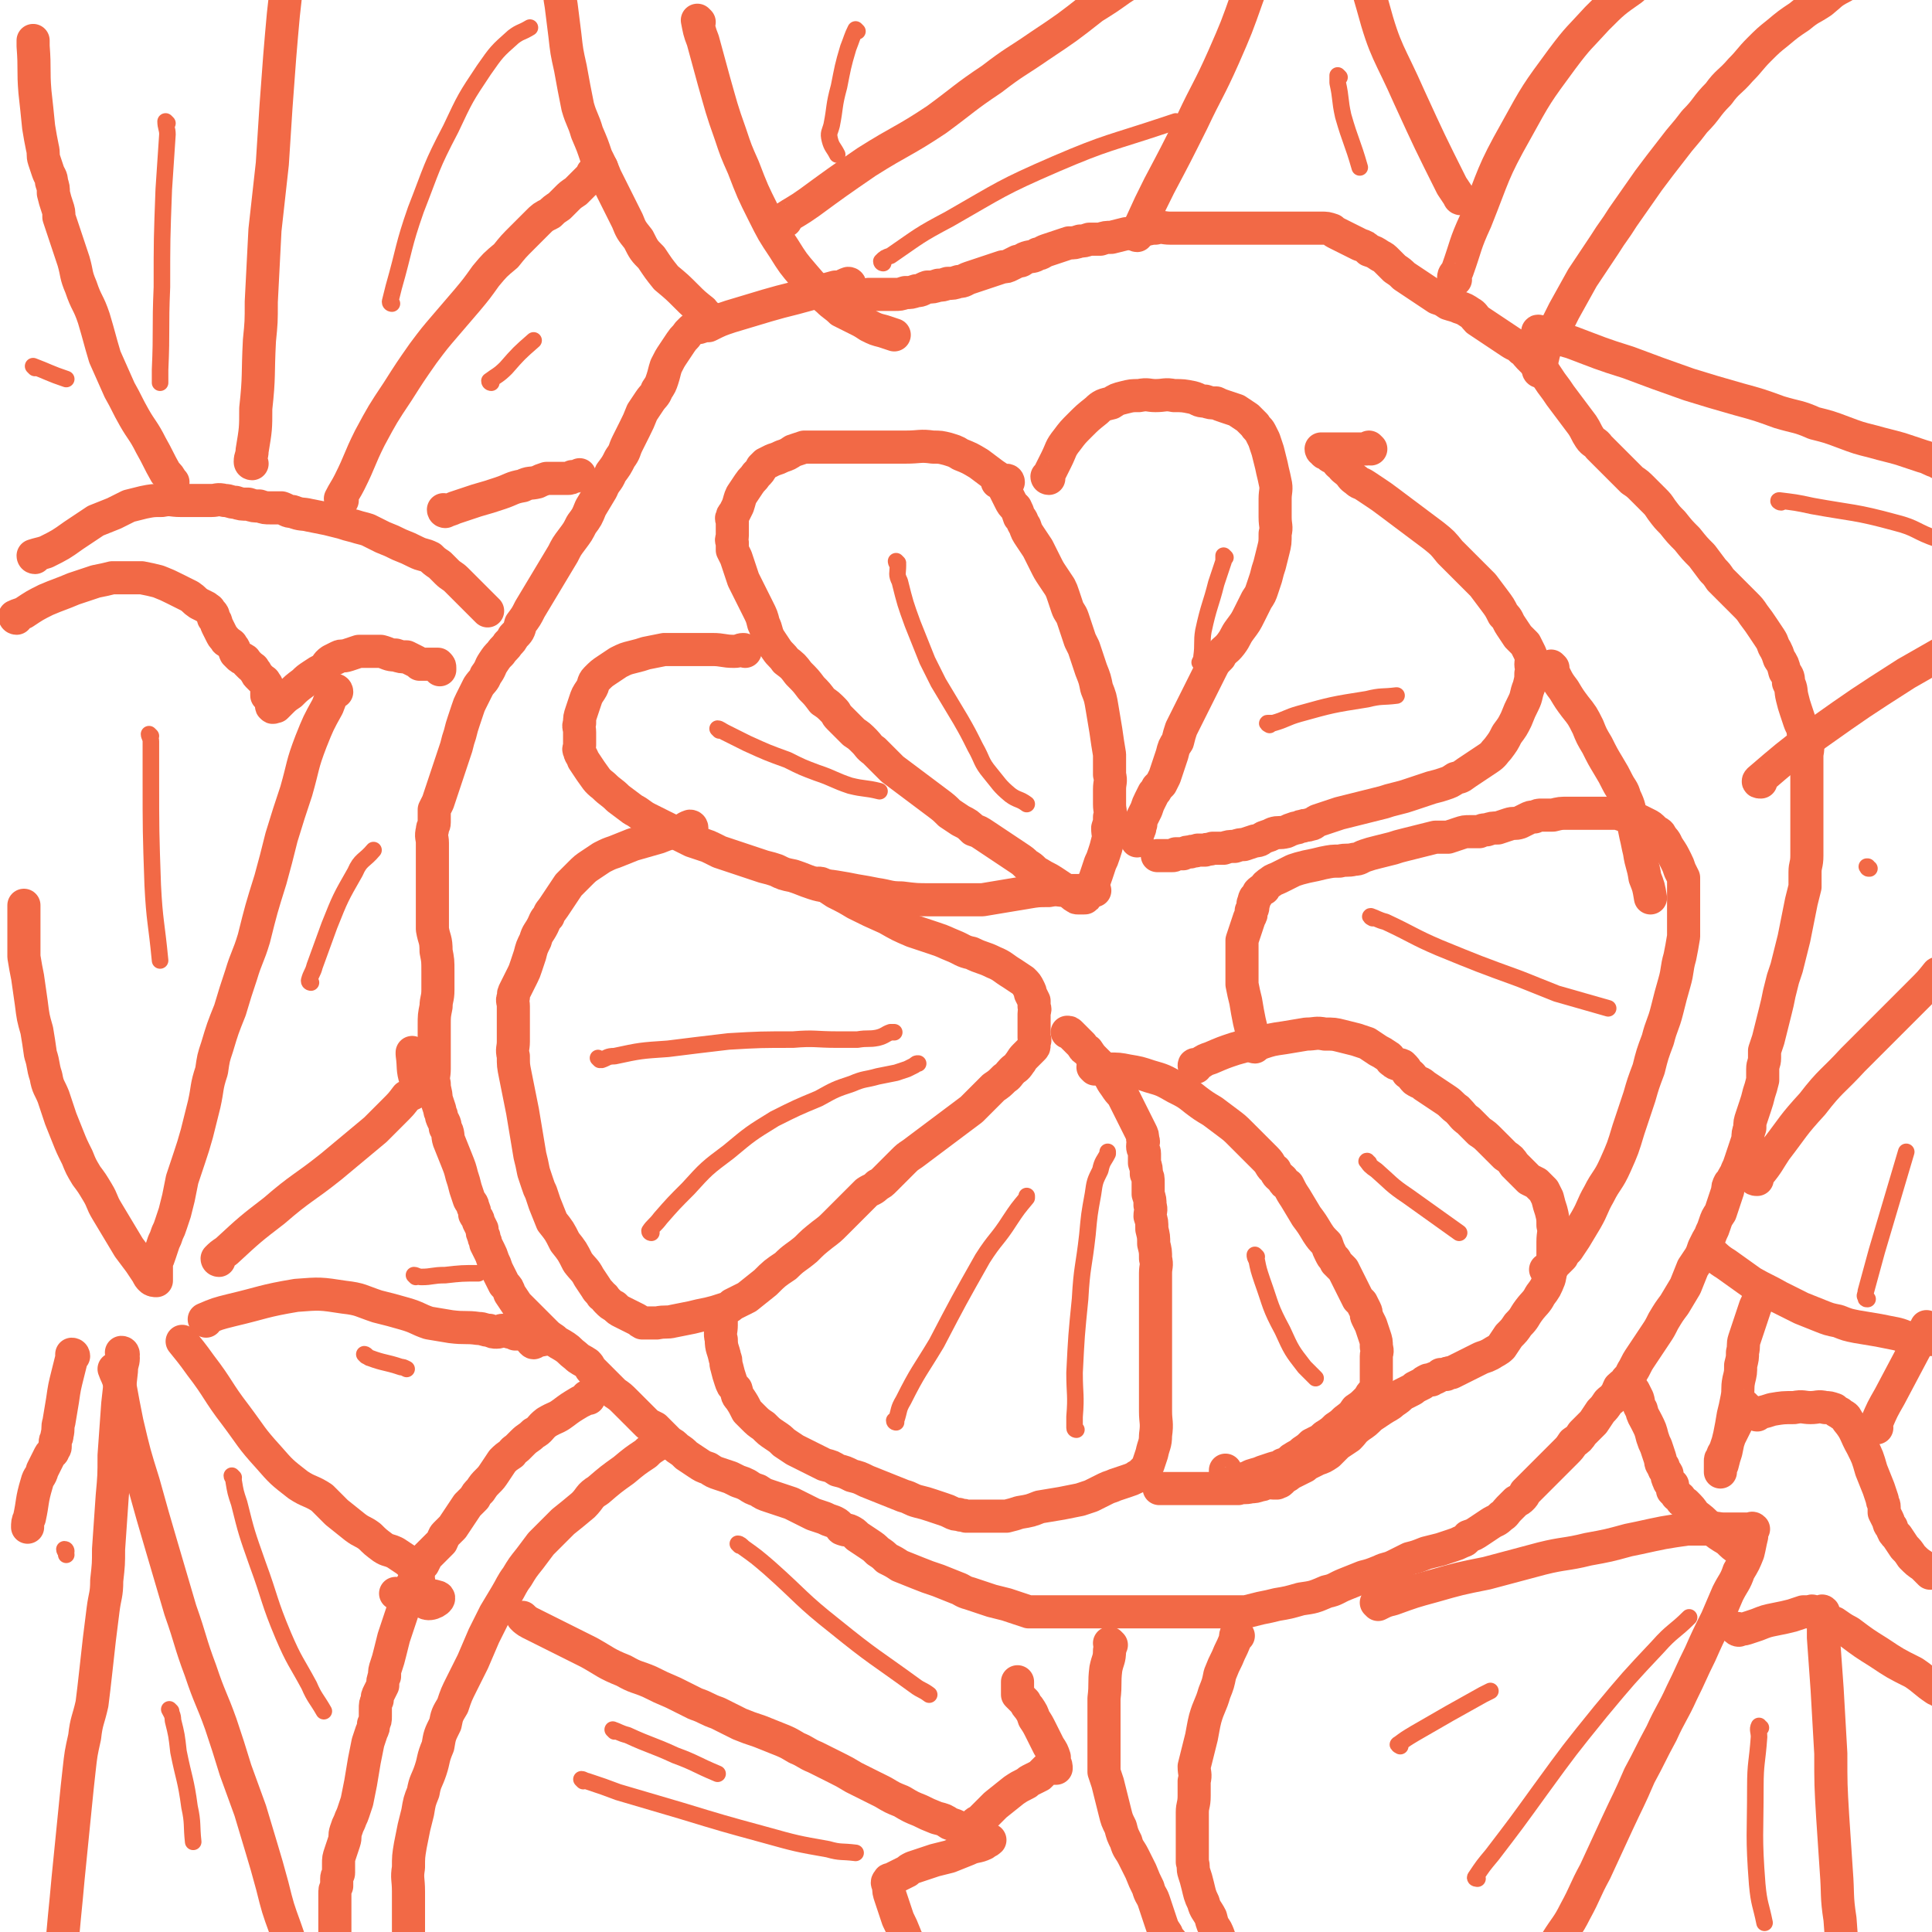 <svg viewBox='0 0 1050 1050' version='1.1' xmlns='http://www.w3.org/2000/svg' xmlns:xlink='http://www.w3.org/1999/xlink'><g fill='none' stroke='#F26946' stroke-width='18' stroke-linecap='round' stroke-linejoin='round'><path d='M462,155c0,0 0,-1 -1,-1 -3,1 -3,2 -7,2 -11,3 -11,3 -22,6 -8,2 -8,2 -15,4 -10,3 -10,3 -20,6 -6,2 -6,2 -12,5 -2,0 -2,0 -5,1 -1,0 -1,-1 -2,0 -1,0 -1,1 -2,1 -1,1 -1,1 -2,2 -2,3 -2,2 -4,5 -2,3 -2,3 -4,6 -2,3 -2,3 -4,7 -1,3 -1,4 -2,7 -1,3 -1,3 -3,6 -1,3 -2,3 -4,6 -2,3 -2,3 -4,6 -2,5 -2,5 -4,9 -2,4 -2,4 -4,8 -2,4 -1,4 -4,8 -2,4 -2,4 -5,8 -2,5 -3,4 -5,9 -3,5 -3,5 -6,10 -2,5 -2,5 -5,9 -2,4 -2,4 -5,8 -3,4 -3,4 -5,8 -3,5 -3,5 -6,10 -3,5 -3,5 -6,10 -3,5 -3,5 -6,10 -2,4 -2,4 -5,8 -1,4 -1,4 -4,7 -1,2 -1,2 -3,4 -1,2 -2,2 -4,5 -2,2 -2,2 -4,5 -2,3 -1,3 -4,7 -1,3 -2,3 -4,6 -1,2 -1,2 -2,4 -1,2 -1,2 -2,4 -1,2 -1,2 -2,5 -1,3 -1,3 -2,6 -1,3 -1,3 -2,7 -1,3 -1,3 -2,7 -1,3 -1,3 -2,6 -1,3 -1,3 -2,6 -1,3 -1,3 -2,6 -1,3 -1,3 -2,6 -1,3 -1,3 -2,6 -1,2 -1,2 -2,4 0,2 0,2 0,3 0,2 0,2 0,4 0,2 -1,2 -1,4 -1,4 0,4 0,7 0,4 0,4 0,8 0,4 0,4 0,8 0,5 0,5 0,9 0,5 0,5 0,10 0,6 0,6 0,12 1,6 2,5 2,12 1,5 1,5 1,11 0,5 0,5 0,10 0,5 -1,5 -1,9 -1,5 -1,5 -1,10 0,4 0,4 0,8 0,4 0,4 0,8 0,4 0,4 0,8 0,4 -1,4 0,8 0,4 1,4 1,8 1,3 1,3 2,6 0,2 1,2 1,4 1,3 2,3 2,6 2,3 1,4 2,7 2,5 2,5 4,10 2,5 2,5 3,9 1,3 1,3 2,7 1,3 1,3 2,6 1,2 2,2 2,4 1,2 1,2 1,4 1,2 2,2 2,4 1,2 1,2 2,4 0,2 0,2 1,4 0,2 1,2 1,4 1,2 1,2 2,4 1,2 1,2 2,5 1,2 1,2 2,5 1,2 1,2 2,4 1,2 1,2 2,4 2,2 2,2 3,5 2,3 2,3 4,6 3,3 3,3 6,6 2,2 2,2 5,5 2,2 2,2 4,4 2,2 2,2 5,4 2,2 3,2 6,4 3,2 2,2 6,5 2,2 3,2 6,4 2,2 1,2 3,4 2,2 2,2 4,4 2,2 2,2 4,4 2,2 2,2 4,4 3,2 3,2 6,5 2,2 2,2 4,4 2,2 2,2 4,4 1,1 1,1 2,2 1,1 1,1 2,2 2,1 2,1 4,2 2,2 2,2 4,4 2,2 2,2 4,4 2,1 2,1 4,3 3,2 3,2 5,4 3,2 3,2 6,4 3,2 3,2 6,3 3,2 3,2 6,3 3,1 3,1 6,2 2,1 2,1 4,2 3,1 3,1 5,2 3,2 3,2 6,3 3,2 3,2 6,3 3,1 3,1 6,2 3,1 3,1 6,2 2,1 2,1 4,2 2,1 2,1 4,2 2,1 2,1 4,2 3,1 3,1 6,2 2,1 2,1 5,2 2,1 2,1 3,2 1,1 1,2 2,2 2,1 2,0 4,1 2,1 2,1 4,3 3,2 3,2 6,4 3,2 3,2 5,4 3,2 3,2 5,4 4,2 4,2 7,4 5,2 5,2 10,4 5,2 5,2 11,4 5,2 5,2 10,4 3,1 3,2 7,3 3,1 3,1 6,2 3,1 3,1 6,2 4,1 4,1 8,2 3,1 3,1 6,2 3,1 3,1 6,2 3,0 3,0 6,0 4,0 4,0 7,0 4,0 4,0 8,0 4,0 4,0 8,0 3,0 3,0 6,0 3,0 3,0 6,0 2,0 2,0 5,0 2,0 2,0 4,0 3,0 3,0 6,0 4,0 4,0 8,0 4,0 4,0 8,0 4,0 4,0 8,0 5,0 5,0 10,0 5,0 5,0 10,0 5,0 5,0 10,0 4,0 4,0 8,0 4,-1 4,-1 8,-2 5,-1 5,-1 9,-2 6,-1 6,-1 13,-3 7,-1 7,-1 14,-4 5,-1 5,-2 10,-4 5,-2 5,-2 10,-4 4,-1 4,-1 9,-3 4,-2 4,-1 8,-3 4,-2 4,-2 8,-4 4,-1 4,-1 9,-3 4,-1 4,-1 8,-2 3,-1 3,-1 6,-2 3,-1 3,-1 5,-2 3,-1 2,-1 4,-3 3,-1 3,-1 6,-3 3,-2 3,-2 6,-4 3,-2 3,-1 6,-4 2,-1 2,-2 4,-4 2,-2 2,-2 4,-4 2,-1 2,-1 3,-2 1,-1 1,-1 2,-3 2,-2 2,-2 4,-4 3,-3 3,-3 6,-6 3,-3 3,-3 6,-6 3,-3 3,-3 6,-6 2,-2 2,-2 4,-5 3,-2 3,-2 5,-5 3,-3 3,-3 6,-6 2,-3 2,-3 4,-6 2,-2 2,-2 4,-5 2,-2 2,-1 4,-4 1,-1 1,-2 2,-4 2,-2 3,-2 4,-4 3,-3 2,-3 4,-6 2,-4 2,-4 4,-7 2,-3 2,-3 4,-6 2,-3 2,-3 4,-6 2,-3 2,-3 4,-7 3,-5 3,-5 6,-9 3,-5 3,-5 6,-10 2,-5 2,-5 4,-10 2,-3 2,-3 4,-6 1,-2 1,-2 2,-5 1,-2 1,-2 2,-4 1,-2 1,-1 2,-4 1,-2 1,-2 2,-5 1,-3 1,-3 3,-6 1,-3 1,-3 2,-6 1,-3 1,-3 2,-6 0,-2 0,-2 1,-4 1,-1 1,-1 2,-3 1,-2 1,-1 2,-4 1,-2 1,-2 2,-5 1,-3 1,-3 2,-6 1,-3 1,-3 2,-6 0,-3 0,-3 1,-6 0,-3 0,-3 1,-6 1,-3 1,-3 2,-6 1,-3 1,-3 2,-7 1,-3 1,-3 2,-7 0,-3 0,-3 0,-6 0,-3 1,-3 1,-6 0,-2 0,-2 0,-4 1,-3 1,-3 2,-6 1,-4 1,-4 2,-8 1,-4 1,-4 2,-8 1,-4 1,-4 2,-9 1,-4 1,-4 2,-8 1,-3 1,-3 2,-6 1,-4 1,-4 2,-8 1,-4 1,-4 2,-8 1,-5 1,-5 2,-10 1,-5 1,-5 2,-10 1,-4 1,-4 2,-8 0,-4 0,-4 0,-8 0,-4 1,-4 1,-9 0,-4 0,-4 0,-8 0,-3 0,-3 0,-7 0,-4 0,-4 0,-7 0,-3 0,-3 0,-6 0,-3 0,-3 0,-6 0,-3 0,-3 0,-6 0,-3 0,-3 0,-6 0,-4 0,-4 0,-8 0,-3 1,-3 0,-7 0,-3 -1,-3 -2,-6 0,-3 -1,-3 -2,-6 -1,-3 -1,-3 -2,-6 -1,-3 -1,-3 -2,-7 -1,-4 0,-4 -2,-8 0,-3 0,-3 -2,-6 -1,-4 -1,-4 -3,-7 -1,-3 -1,-3 -2,-5 -2,-3 -1,-3 -3,-6 -2,-3 -2,-3 -4,-6 -2,-3 -2,-3 -5,-7 -2,-3 -2,-3 -5,-6 -3,-3 -3,-3 -5,-5 -2,-2 -2,-2 -4,-4 -2,-2 -2,-2 -4,-4 -2,-3 -2,-3 -4,-5 -3,-4 -3,-4 -6,-8 -4,-4 -4,-4 -8,-9 -4,-4 -4,-4 -8,-9 -3,-3 -3,-3 -6,-7 -2,-3 -2,-3 -4,-5 -3,-3 -3,-3 -6,-6 -3,-3 -3,-3 -6,-5 -3,-3 -3,-3 -6,-6 -3,-3 -3,-3 -6,-6 -3,-3 -3,-3 -6,-6 -2,-3 -3,-2 -5,-5 -2,-3 -2,-4 -4,-7 -3,-4 -3,-4 -6,-8 -3,-4 -3,-4 -6,-8 -2,-3 -2,-3 -5,-7 -2,-3 -2,-3 -4,-6 -2,-2 -2,-2 -4,-4 -2,-2 -2,-2 -4,-4 -2,-2 -2,-3 -4,-4 -3,-3 -3,-2 -6,-4 -3,-2 -3,-2 -6,-4 -3,-2 -3,-2 -6,-4 -3,-2 -3,-2 -6,-4 -2,-2 -2,-3 -4,-4 -3,-2 -3,-2 -6,-3 -2,-1 -3,-1 -6,-2 -3,-2 -3,-2 -6,-3 -3,-2 -3,-2 -6,-4 -3,-2 -3,-2 -6,-4 -3,-2 -3,-2 -6,-4 -2,-2 -2,-2 -5,-4 -2,-2 -2,-2 -4,-4 -2,-2 -2,-2 -4,-3 -3,-2 -3,-2 -6,-3 -2,-2 -2,-2 -5,-3 -2,-1 -2,-1 -4,-2 -2,-1 -2,-1 -4,-2 -2,-1 -2,-1 -4,-2 -2,-1 -2,-1 -3,-2 -3,-1 -3,-1 -6,-1 -3,0 -3,0 -6,0 -3,0 -3,0 -5,0 -2,0 -2,0 -4,0 -2,0 -2,0 -4,0 -3,0 -3,0 -5,0 -3,0 -3,0 -6,0 -3,0 -3,0 -6,0 -3,0 -3,0 -6,0 -4,0 -4,0 -8,0 -4,0 -4,0 -8,0 -4,0 -4,0 -8,0 -4,0 -4,0 -8,0 -4,0 -4,0 -8,0 -4,0 -4,-1 -8,0 -4,0 -4,1 -8,1 -4,1 -4,2 -8,2 -4,1 -4,1 -8,2 -3,0 -3,0 -6,1 -3,0 -3,0 -6,0 -3,1 -3,1 -5,1 -3,1 -3,1 -6,1 -3,1 -3,1 -6,2 -3,1 -3,1 -6,2 -3,1 -3,2 -5,2 -3,2 -3,1 -6,2 -3,1 -2,2 -5,2 -2,1 -2,1 -4,2 -2,1 -2,1 -4,1 -3,1 -3,1 -6,2 -3,1 -3,1 -6,2 -3,1 -3,1 -6,2 -3,1 -3,2 -6,2 -3,1 -3,1 -6,1 -3,1 -3,1 -5,1 -3,1 -3,1 -6,1 -3,1 -3,2 -6,2 -3,1 -3,1 -6,1 -3,1 -3,1 -6,1 -2,0 -2,0 -5,0 -1,0 -1,0 -3,0 -1,0 -1,0 -2,0 -1,0 -1,0 -2,0 -1,0 -1,0 -2,0 0,0 0,0 0,0 '/><path d='M548,262c0,0 0,-1 -1,-1 0,0 -1,1 -1,1 -3,-2 -3,-2 -6,-4 -4,-3 -4,-3 -8,-6 -5,-3 -5,-3 -10,-5 -3,-2 -4,-2 -7,-3 -4,-1 -4,-1 -8,-1 -7,-1 -7,0 -15,0 -7,0 -7,0 -14,0 -6,0 -6,0 -13,0 -5,0 -5,0 -10,0 -3,0 -3,0 -6,0 -3,0 -3,0 -6,0 -3,0 -3,0 -6,0 -3,1 -3,1 -6,2 -3,2 -3,2 -6,3 -2,1 -2,1 -5,2 -2,1 -2,1 -4,2 -1,1 -1,1 -2,2 -1,2 -1,2 -3,4 -2,3 -2,2 -4,5 -2,3 -2,3 -4,6 -1,2 -1,3 -2,6 -1,2 -1,2 -2,4 -1,1 -1,1 -1,2 -1,1 0,1 0,2 0,1 0,1 0,2 0,1 0,1 0,2 0,2 0,2 0,4 0,2 -1,2 0,4 0,2 0,2 0,4 1,2 1,2 2,4 1,3 1,3 2,6 1,3 1,3 2,6 2,4 2,4 4,8 2,4 2,4 4,8 2,4 2,4 3,8 2,4 1,4 3,8 2,3 2,3 4,6 2,3 3,3 5,6 4,3 4,3 7,7 4,4 4,4 7,8 3,3 3,3 6,7 3,2 3,2 6,5 2,2 1,2 3,4 2,2 2,2 4,4 2,2 2,2 4,4 3,2 3,2 6,5 2,2 2,3 5,5 2,2 2,2 4,4 3,3 3,3 6,6 4,3 4,3 8,6 4,3 4,3 8,6 4,3 4,3 8,6 4,3 4,3 7,6 3,2 3,2 6,4 4,2 4,2 7,5 3,1 3,1 6,3 3,2 3,2 6,4 3,2 3,2 6,4 3,2 3,2 6,4 3,2 3,2 5,4 4,2 3,3 7,5 3,2 4,2 7,4 3,2 3,2 6,4 2,1 2,1 4,2 1,1 1,2 2,2 1,1 1,1 2,1 1,0 1,0 2,0 1,0 1,0 1,0 1,0 1,0 1,-1 1,-1 1,-1 1,-3 2,-2 2,-1 3,-4 1,-2 1,-2 2,-5 1,-3 1,-3 2,-6 1,-2 1,-2 2,-5 1,-3 1,-3 2,-7 1,-3 0,-3 0,-7 1,-3 1,-3 1,-6 1,-3 0,-3 0,-7 0,-4 0,-4 0,-8 0,-4 1,-4 0,-8 0,-6 0,-6 0,-11 -1,-6 -1,-6 -2,-13 -1,-6 -1,-6 -2,-12 -1,-6 -1,-6 -3,-11 -1,-5 -1,-5 -3,-10 -1,-3 -1,-3 -2,-6 -1,-3 -1,-3 -2,-6 -1,-2 -1,-2 -2,-4 -1,-3 -1,-3 -2,-6 -1,-3 -1,-3 -2,-6 -1,-3 -2,-3 -3,-6 -1,-3 -1,-3 -2,-6 -1,-3 -1,-3 -2,-5 -2,-3 -2,-3 -4,-6 -2,-3 -2,-3 -4,-7 -2,-4 -2,-4 -4,-8 -2,-3 -2,-3 -4,-6 -2,-3 -2,-3 -3,-6 -2,-3 -1,-3 -3,-5 -1,-3 -1,-3 -2,-5 -2,-2 -2,-2 -3,-4 -1,-2 -1,-2 -2,-4 -1,-2 -1,-2 -2,-4 -1,-1 -1,-1 -2,-2 0,0 0,0 -1,0 '/><path d='M405,354c0,0 0,-1 -1,-1 -2,0 -2,1 -5,1 -6,0 -6,-1 -12,-1 -7,0 -7,0 -14,0 -6,0 -6,0 -12,0 -5,1 -5,1 -10,2 -3,1 -3,1 -7,2 -4,1 -4,1 -8,3 -3,2 -3,2 -6,4 -3,2 -3,2 -6,5 -2,2 -1,3 -3,6 -2,3 -2,3 -3,6 -1,3 -1,3 -2,6 -1,3 -1,3 -1,6 -1,2 0,2 0,5 0,2 0,2 0,4 0,2 0,2 0,3 0,2 -1,2 0,3 0,2 1,2 2,5 2,3 2,3 4,6 3,4 3,5 7,8 4,4 4,3 8,7 4,3 4,3 8,6 4,2 4,3 8,5 4,2 4,2 8,4 4,2 4,2 8,4 4,2 4,2 8,4 3,1 3,1 6,2 3,1 3,1 5,2 2,1 2,1 4,2 3,1 3,1 6,2 3,1 3,1 6,2 3,1 3,1 6,2 3,1 3,1 6,2 4,1 4,1 7,2 4,2 4,2 9,3 6,2 5,2 11,4 6,2 6,1 12,2 6,1 6,1 11,2 6,1 6,1 11,2 7,1 7,2 14,2 8,1 8,1 16,1 8,0 8,0 15,0 6,0 6,0 13,0 6,-1 6,-1 12,-2 6,-1 6,-1 12,-2 6,-1 6,-1 12,-1 5,-1 5,0 10,0 3,0 3,0 6,0 2,0 2,0 5,0 1,0 1,0 2,0 1,0 1,0 2,0 0,0 0,0 0,0 '/><path d='M376,450c0,0 0,-1 -1,-1 -3,1 -3,2 -6,3 -6,1 -6,1 -11,3 -7,2 -7,2 -14,4 -5,2 -5,2 -10,4 -3,1 -3,1 -7,3 -3,2 -3,2 -6,4 -3,2 -3,2 -6,5 -3,3 -3,3 -6,6 -2,3 -2,3 -4,6 -2,3 -2,3 -4,6 -2,3 -2,2 -3,5 -2,2 -2,3 -3,5 -2,4 -3,4 -4,8 -2,4 -2,4 -3,8 -1,3 -1,3 -2,6 -1,3 -1,3 -2,5 -1,2 -1,2 -2,4 -1,2 -1,2 -2,4 -1,2 -1,2 -1,4 -1,2 0,2 0,5 0,2 0,2 0,4 0,2 0,2 0,4 0,3 0,3 0,5 0,3 0,3 0,6 0,4 -1,4 0,8 0,5 0,5 1,10 1,5 1,5 2,10 1,5 1,5 2,10 1,6 1,6 2,12 1,6 1,6 2,12 1,4 1,4 2,9 1,3 1,3 2,6 1,3 1,3 2,5 1,3 1,3 2,6 2,5 2,5 4,10 4,5 4,5 7,11 4,5 4,5 7,11 3,4 4,4 6,8 2,3 2,3 4,6 1,2 2,2 3,4 2,1 1,1 3,3 2,2 2,2 4,3 2,2 2,2 4,3 2,1 2,1 4,2 2,1 2,1 4,2 2,1 1,1 3,2 2,0 2,0 4,0 2,0 2,0 4,0 5,-1 5,0 9,-1 5,-1 5,-1 10,-2 4,-1 4,-1 9,-2 4,-1 4,-1 7,-2 3,-1 4,-1 6,-3 4,-2 4,-2 8,-4 5,-4 5,-4 10,-8 5,-5 5,-5 11,-9 5,-5 5,-4 11,-9 4,-4 4,-4 9,-8 4,-3 4,-3 7,-6 3,-3 3,-3 5,-5 3,-3 3,-3 6,-6 3,-3 3,-3 6,-6 3,-2 3,-1 6,-4 2,-1 2,-1 4,-3 1,-1 1,-1 3,-3 1,-1 1,-1 3,-3 2,-2 2,-2 4,-4 2,-2 2,-2 5,-4 4,-3 4,-3 8,-6 4,-3 4,-3 8,-6 4,-3 4,-3 8,-6 4,-3 4,-3 8,-6 3,-3 3,-3 6,-6 3,-3 3,-3 6,-6 3,-2 3,-2 6,-5 2,-1 2,-2 4,-4 2,-2 2,-1 4,-4 1,-1 1,-2 3,-4 1,-1 1,-1 2,-2 1,-1 1,-1 2,-2 1,-1 1,-1 1,-2 0,-1 0,-1 0,-2 1,-1 0,-1 0,-2 0,-1 0,-1 0,-2 0,-1 0,-1 0,-2 0,-1 0,-1 0,-2 0,-1 0,-1 0,-3 0,-2 0,-2 0,-4 0,-2 1,-2 0,-4 0,-1 0,-1 0,-3 -1,-2 -1,-2 -2,-4 0,-1 0,-1 -1,-3 -1,-2 -1,-2 -3,-4 -3,-2 -3,-2 -6,-4 -5,-3 -5,-4 -10,-6 -6,-3 -6,-2 -12,-5 -5,-1 -5,-2 -10,-4 -5,-2 -4,-2 -10,-4 -6,-2 -6,-2 -12,-4 -7,-3 -7,-3 -14,-7 -9,-4 -9,-4 -17,-8 -5,-3 -5,-3 -11,-6 -3,-2 -3,-2 -6,-4 -2,-1 -2,-1 -3,-1 '/><path d='M392,719c0,0 -1,-1 -1,-1 0,0 1,1 1,2 0,4 -1,4 0,8 0,5 1,5 2,10 1,2 0,2 1,5 1,4 1,4 2,7 1,3 1,3 3,5 1,3 0,3 2,5 2,3 2,3 4,7 2,2 2,2 3,3 3,3 3,3 6,5 3,3 3,3 6,5 3,2 3,2 5,4 3,2 3,2 6,4 4,2 4,2 8,4 4,2 4,2 8,4 4,1 4,1 7,3 4,1 4,1 8,3 4,1 4,1 8,3 5,2 5,2 10,4 5,2 5,2 10,4 4,1 4,2 8,3 4,1 4,1 7,2 3,1 3,1 6,2 3,1 3,1 5,2 2,1 2,1 4,1 2,1 2,0 4,1 3,0 3,0 5,0 3,0 3,0 5,0 2,0 2,0 4,0 2,0 2,0 4,0 2,0 2,0 4,0 4,-1 4,-1 7,-2 6,-1 6,-1 11,-3 6,-1 6,-1 12,-2 5,-1 5,-1 10,-2 3,-1 3,-1 6,-2 2,-1 2,-1 4,-2 2,-1 2,-1 4,-2 2,-1 3,-1 5,-2 3,-1 3,-1 6,-2 3,-1 3,-1 5,-2 1,-1 2,-1 3,-2 1,-1 1,-1 2,-2 1,-1 1,-1 2,-3 1,-3 1,-3 2,-6 1,-5 2,-5 2,-10 1,-7 0,-7 0,-13 0,-6 0,-6 0,-12 0,-5 0,-5 0,-10 0,-4 0,-4 0,-7 0,-4 0,-4 0,-8 0,-4 0,-4 0,-8 0,-4 0,-4 0,-8 0,-4 0,-4 0,-8 0,-3 0,-3 0,-6 0,-4 0,-4 0,-8 0,-4 1,-4 0,-8 0,-4 0,-4 -1,-8 0,-4 0,-4 -1,-8 0,-4 0,-4 -1,-7 0,-3 1,-3 0,-6 0,-3 0,-3 -1,-6 0,-3 0,-3 0,-6 0,-3 0,-3 -1,-5 0,-3 0,-3 -1,-6 0,-3 0,-2 0,-5 0,-2 -1,-2 -1,-4 0,-2 1,-2 0,-4 0,-2 0,-2 -1,-4 -1,-2 -1,-2 -2,-4 -1,-2 -1,-2 -2,-4 -1,-2 -1,-2 -2,-4 -1,-2 -1,-2 -2,-4 -1,-2 -1,-2 -2,-4 -2,-2 -2,-2 -4,-5 -3,-4 -2,-4 -5,-8 -3,-3 -3,-3 -6,-6 -2,-2 -2,-2 -4,-5 -2,-1 -2,-1 -3,-3 -1,-1 -1,-1 -2,-2 -1,-1 -1,-1 -2,-2 -1,-1 -1,-1 -2,-2 -1,-1 -1,-1 -2,-1 '/><path d='M570,260c0,0 -1,0 -1,-1 0,0 1,-1 1,-1 2,-4 2,-4 4,-8 3,-6 2,-6 6,-11 3,-4 3,-4 7,-8 4,-4 4,-4 9,-8 3,-3 4,-3 8,-4 3,-2 3,-2 7,-3 4,-1 4,-1 8,-1 5,-1 5,0 9,0 5,0 5,-1 10,0 5,0 5,0 10,1 4,1 3,2 7,2 3,1 3,1 6,1 2,1 2,1 5,2 3,1 3,1 6,2 3,2 3,2 6,4 2,2 2,2 4,4 1,2 2,2 3,4 1,2 1,2 2,4 1,3 1,3 2,6 1,4 1,4 2,8 1,5 1,4 2,9 1,4 0,5 0,9 0,5 0,5 0,10 0,5 1,5 0,9 0,5 0,5 -1,9 -1,4 -1,4 -2,8 -1,3 -1,3 -2,7 -1,3 -1,3 -2,6 -1,3 -1,3 -3,6 -2,4 -2,4 -4,8 -2,4 -2,4 -5,8 -3,4 -2,4 -5,8 -3,4 -4,3 -6,7 -3,3 -3,3 -5,7 -2,4 -2,4 -4,8 -2,4 -2,4 -4,8 -2,4 -2,4 -4,8 -2,4 -2,4 -4,8 -1,3 -1,3 -2,7 -2,3 -2,3 -3,7 -1,3 -1,3 -2,6 -1,3 -1,3 -2,6 -1,2 -1,2 -2,4 -1,1 -1,1 -2,2 -1,2 -1,2 -2,3 -1,2 -1,2 -2,4 -1,2 -1,2 -2,5 -1,2 -1,2 -2,4 -1,2 -1,2 -1,4 -1,2 0,2 -1,3 0,1 0,1 -1,1 0,1 0,1 0,2 0,1 0,1 0,2 0,1 0,1 0,1 '/><path d='M745,244c0,0 -1,-1 -1,-1 0,0 0,1 -1,1 -1,0 -1,0 -2,0 -2,0 -2,0 -4,0 -3,0 -3,0 -6,0 -3,0 -3,0 -5,0 -2,0 -2,0 -3,0 -1,0 -1,0 -2,0 -1,0 -1,0 -2,0 -1,0 -1,0 -1,0 0,0 0,1 1,1 1,2 1,1 3,2 1,2 2,1 4,3 1,1 1,2 3,3 1,2 2,2 4,4 2,2 1,2 4,4 2,2 2,1 5,3 3,2 3,2 6,4 3,2 3,2 7,5 4,3 4,3 8,6 4,3 4,3 8,6 4,3 4,3 8,6 5,4 5,4 9,9 5,5 5,5 10,10 4,4 4,4 8,8 3,4 3,4 6,8 3,4 3,4 5,8 3,3 2,3 4,6 2,3 2,3 4,6 2,2 2,2 4,4 1,2 1,2 2,4 1,2 1,2 1,3 1,2 0,2 0,4 0,2 1,2 0,5 0,3 0,3 -1,7 -2,5 -1,5 -3,9 -2,4 -2,4 -4,9 -2,4 -2,4 -5,8 -2,4 -2,4 -5,8 -2,2 -2,3 -5,5 -3,2 -3,2 -6,4 -3,2 -3,2 -6,4 -3,2 -2,2 -6,3 -3,2 -3,2 -6,3 -3,1 -3,1 -7,2 -3,1 -3,1 -6,2 -3,1 -3,1 -6,2 -3,1 -3,1 -7,2 -4,1 -4,1 -7,2 -4,1 -4,1 -8,2 -4,1 -4,1 -8,2 -4,1 -4,1 -8,2 -3,1 -3,1 -6,2 -3,1 -3,1 -6,2 -2,1 -2,2 -4,2 -2,1 -2,0 -4,1 -2,0 -2,1 -4,1 -3,1 -3,1 -5,2 -4,1 -4,0 -7,1 -2,1 -2,1 -5,2 -2,1 -2,2 -5,2 -3,1 -3,1 -6,2 -2,0 -2,0 -5,1 -3,0 -3,0 -6,1 -3,0 -3,0 -6,0 -2,1 -2,0 -4,1 -2,0 -2,0 -4,0 -2,1 -2,0 -4,1 -2,0 -2,0 -4,1 -2,0 -2,0 -4,0 -1,1 -1,1 -2,1 -1,0 -1,0 -2,0 -1,0 -1,0 -2,0 -1,0 -1,0 -2,0 -1,0 -1,0 -2,0 '/><path d='M595,581c0,0 -1,-1 -1,-1 1,0 2,1 3,1 3,0 3,-1 5,0 6,0 6,0 11,1 6,1 6,1 12,3 7,2 7,2 14,6 6,3 6,3 11,7 4,3 4,3 9,6 4,3 4,3 8,6 4,3 4,3 7,6 4,4 4,4 8,8 3,3 3,3 6,6 3,3 2,4 5,6 1,3 2,3 4,5 1,2 1,2 3,3 2,4 2,4 4,7 3,5 3,5 6,10 3,4 3,4 6,9 2,3 2,3 5,6 1,3 1,3 2,5 1,2 1,2 2,3 1,1 1,1 1,2 1,1 1,1 2,2 1,1 1,1 2,2 1,2 1,2 2,4 1,2 1,2 2,4 1,2 1,2 2,4 1,2 1,2 2,4 1,1 1,1 2,2 1,2 1,2 2,4 1,2 0,2 1,4 1,2 1,2 2,4 1,3 1,3 2,6 1,3 1,3 1,6 1,3 0,3 0,5 0,2 0,2 0,4 0,2 0,2 0,4 0,1 0,1 0,3 0,1 0,1 0,3 0,2 0,2 0,3 -1,2 -1,1 -2,3 -2,2 -1,2 -3,4 -3,3 -3,3 -6,5 -2,3 -2,3 -6,6 -2,2 -2,2 -5,4 -2,2 -2,2 -5,4 -2,1 -2,2 -4,3 -2,1 -2,1 -4,2 -2,2 -2,2 -5,4 -2,2 -3,2 -6,4 -2,2 -2,2 -5,3 -2,2 -2,1 -5,2 -3,1 -3,1 -6,2 -2,1 -3,1 -6,2 -2,1 -2,1 -5,2 -2,1 -2,1 -4,2 -1,1 -1,0 -2,1 -1,0 -1,0 -2,0 -1,-1 -2,0 -2,-1 0,-3 1,-3 1,-6 0,-1 0,-1 0,-1 '/><path d='M650,580c0,0 -1,0 -1,-1 0,-1 1,0 3,-1 3,-2 3,-2 6,-3 7,-3 7,-3 13,-5 7,-2 7,-2 14,-3 6,-2 6,-2 13,-3 6,-1 6,-1 12,-2 5,0 5,-1 10,0 5,0 5,0 9,1 4,1 4,1 8,2 3,1 3,1 6,2 3,2 3,2 6,4 2,1 2,1 5,3 2,1 1,2 3,3 2,2 3,1 5,2 2,2 2,2 3,4 3,2 2,2 4,4 3,2 3,1 5,3 3,2 3,2 6,4 3,2 3,2 6,4 3,2 3,3 6,5 3,3 3,4 6,6 3,3 3,3 6,6 3,2 3,2 6,5 2,2 2,2 4,4 2,2 2,2 4,4 3,2 3,2 5,5 2,2 2,2 4,4 2,2 2,2 4,4 2,1 2,1 4,2 1,1 1,1 2,2 1,1 1,1 2,2 1,2 1,2 2,4 1,4 1,4 2,7 1,4 1,4 1,8 1,4 0,4 0,9 0,5 0,5 0,10 -1,5 -1,5 -2,10 -2,5 -2,5 -5,9 -2,4 -3,4 -6,8 -3,4 -2,4 -6,8 -2,3 -2,3 -5,6 -2,3 -2,3 -4,6 -2,2 -3,2 -6,4 -2,1 -2,1 -5,2 -2,1 -2,1 -4,2 -2,1 -2,1 -4,2 -2,1 -2,1 -4,2 -2,1 -2,1 -4,2 -2,0 -2,0 -3,1 -2,0 -2,0 -3,0 -1,1 -1,1 -3,2 -1,0 -1,0 -2,1 -1,0 -1,0 -2,0 -2,1 -2,1 -3,2 -2,1 -2,1 -4,2 -1,1 -1,1 -3,2 -2,1 -2,1 -4,2 -2,2 -2,2 -5,4 -2,2 -3,2 -6,4 -3,2 -3,2 -6,4 -3,3 -3,3 -6,5 -4,3 -3,3 -6,6 -3,2 -3,2 -6,4 -3,3 -3,3 -5,5 -3,2 -3,2 -6,3 -2,1 -2,1 -4,2 -2,1 -2,1 -3,2 -2,1 -2,1 -4,2 -2,1 -2,1 -4,2 -1,1 -1,1 -3,2 -1,1 -1,1 -2,2 -1,1 -1,0 -2,1 -1,0 -1,0 -2,0 -2,0 -2,-1 -3,0 -2,0 -2,1 -4,1 -3,1 -3,1 -5,1 -4,1 -4,0 -7,1 -3,0 -3,0 -6,0 -3,0 -3,0 -6,0 -2,0 -2,0 -4,0 -3,0 -3,0 -6,0 -3,0 -3,0 -6,0 -3,0 -3,0 -5,0 -2,0 -2,0 -4,0 -1,0 -1,0 -3,0 -1,0 -1,0 -2,0 0,0 0,0 -1,0 '/><path d='M682,569c0,0 -1,0 -1,-1 -1,-2 0,-2 0,-4 -1,-5 -1,-5 -2,-9 -1,-5 -1,-5 -2,-11 -1,-4 -1,-4 -2,-9 0,-4 0,-4 0,-7 0,-2 0,-2 0,-5 0,-3 0,-3 0,-6 0,-3 0,-3 0,-6 1,-3 1,-3 2,-6 1,-3 1,-3 2,-6 1,-2 1,-1 1,-4 1,-1 1,-2 1,-4 1,-1 0,-1 1,-3 1,-1 1,-1 2,-3 1,-1 1,-1 3,-2 1,-2 1,-2 4,-4 1,-1 2,-1 4,-2 2,-1 2,-1 4,-2 2,-1 2,-1 4,-2 3,-1 3,-1 7,-2 5,-1 5,-1 9,-2 5,-1 5,-1 9,-1 4,-1 4,0 8,-1 3,0 3,-1 6,-2 3,-1 3,-1 7,-2 4,-1 4,-1 8,-2 3,-1 3,-1 7,-2 4,-1 4,-1 8,-2 4,-1 4,-1 8,-2 3,0 3,0 7,0 3,-1 3,-1 6,-2 3,-1 3,-1 6,-1 3,0 3,0 5,0 2,-1 2,-1 4,-1 3,-1 3,-1 6,-1 3,-1 3,-1 6,-2 3,-1 3,0 6,-1 2,-1 2,-1 4,-2 2,-1 2,-1 4,-1 2,-1 2,-1 4,-1 3,0 3,0 6,0 4,-1 4,-1 8,-1 3,0 3,0 7,0 3,0 3,0 5,0 2,0 2,0 4,0 3,0 3,0 5,0 3,0 3,0 6,0 3,1 3,1 6,2 3,1 3,1 6,2 2,1 2,1 4,2 2,1 2,1 4,3 2,2 3,1 4,4 3,3 2,3 4,6 2,3 2,3 4,7 1,2 1,2 2,5 1,2 1,2 2,4 0,3 0,3 0,6 0,3 0,3 0,6 0,5 0,5 0,10 0,5 0,5 0,10 -1,6 -1,6 -2,11 -2,7 -1,7 -3,14 -2,7 -2,7 -4,15 -2,8 -3,8 -5,16 -3,8 -3,8 -5,16 -3,8 -3,8 -5,15 -3,9 -3,9 -6,18 -3,10 -3,10 -7,19 -4,9 -5,8 -9,16 -4,7 -3,7 -7,14 -3,5 -3,5 -6,10 -2,3 -2,3 -4,6 -2,2 -2,2 -3,4 -1,1 -1,1 -2,2 -1,1 -1,1 -2,2 -1,1 -1,2 -2,2 -1,1 -1,0 -2,1 -1,0 -1,0 -1,0 '/><path d='M844,363c0,0 -1,-1 -1,-1 0,2 0,3 2,5 2,4 2,4 5,8 3,5 3,5 6,9 4,5 4,5 7,11 2,5 2,5 5,10 3,6 3,6 6,11 3,5 3,5 5,9 2,4 3,4 4,8 3,6 2,6 4,12 1,4 1,4 2,9 1,4 1,5 2,9 1,7 2,7 3,14 2,5 2,5 3,11 '/><path d='M320,760c0,0 0,-1 -1,-1 0,0 0,0 0,1 -2,1 -2,1 -4,2 -5,3 -5,3 -9,6 -4,3 -4,2 -9,5 -4,3 -3,4 -7,6 -3,3 -3,2 -6,5 -1,1 -1,1 -3,3 -1,1 -2,1 -3,3 -3,2 -3,2 -5,4 -2,3 -2,3 -4,6 -2,3 -2,3 -4,5 -2,2 -2,2 -4,5 -2,2 -2,2 -3,4 -2,2 -2,2 -4,4 -2,3 -2,3 -4,6 -2,3 -2,3 -4,6 -2,2 -2,2 -4,4 -1,1 -1,2 -2,4 -1,1 -1,1 -2,2 -1,1 -1,1 -2,2 -1,1 -1,1 -2,2 -1,1 -1,1 -2,2 -1,2 -1,2 -2,4 -1,1 -1,1 -2,3 -1,2 -1,2 -2,4 -1,2 -1,2 -2,4 -1,2 -1,2 -2,5 -1,3 -1,3 -2,6 -1,3 -1,3 -2,6 -1,3 -1,3 -2,6 -1,3 -1,3 -2,6 -1,4 -1,4 -2,8 -1,4 -1,4 -2,7 -1,3 -1,3 -1,6 -1,2 -1,3 -1,5 -1,2 -1,2 -2,4 -1,2 -1,2 -1,4 -1,2 -1,2 -1,5 0,2 0,2 0,4 0,2 0,2 -1,4 0,2 0,2 -1,4 -1,3 -1,3 -2,6 -1,5 -1,5 -2,10 -1,6 -1,6 -2,12 -1,5 -1,5 -2,10 -1,3 -1,3 -2,6 -1,3 -1,2 -2,5 -1,2 -1,2 -2,5 -1,3 0,3 -1,6 -1,3 -1,3 -2,6 -1,3 -1,3 -1,6 0,2 0,3 0,5 0,1 -1,1 -1,3 0,2 0,2 0,4 -1,2 -1,2 -1,4 0,2 0,2 0,4 0,2 0,2 0,4 0,1 0,1 0,3 0,1 0,1 0,2 0,2 0,2 0,4 0,2 0,2 0,4 0,2 0,2 0,4 0,2 0,2 0,4 0,1 0,1 0,2 0,1 0,1 0,2 0,1 0,1 0,3 0,2 0,2 0,4 0,2 0,2 0,4 0,2 -1,2 -1,4 0,2 0,2 0,4 0,2 0,2 0,4 0,1 0,1 0,1 '/><path d='M358,785c0,0 0,-1 -1,-1 -1,0 0,1 -1,2 -3,2 -3,2 -5,4 -6,4 -6,4 -12,9 -7,5 -7,5 -14,11 -5,3 -4,4 -8,8 -6,5 -6,5 -11,9 -3,3 -3,3 -6,6 -3,3 -3,3 -6,6 -3,4 -3,4 -6,8 -4,5 -4,5 -7,10 -3,4 -3,5 -6,10 -3,5 -3,5 -6,10 -3,6 -3,6 -6,12 -3,7 -3,7 -6,14 -3,6 -3,6 -6,12 -3,6 -3,6 -5,12 -3,5 -3,5 -4,10 -3,6 -3,6 -4,12 -3,7 -2,7 -4,13 -2,6 -3,6 -4,12 -2,5 -2,5 -3,11 -1,4 -1,4 -2,8 -1,5 -1,5 -2,10 -1,6 -1,6 -1,12 -1,6 0,6 0,13 0,6 0,6 0,13 0,5 0,5 0,10 0,4 0,4 0,7 0,3 0,3 0,6 0,4 0,4 0,8 0,5 -1,5 0,9 0,6 0,6 1,11 2,6 2,6 4,12 0,1 0,1 1,1 '/><path d='M604,894c0,0 -1,-1 -1,-1 0,1 1,2 0,4 0,5 -1,5 -2,10 -1,8 0,8 -1,16 0,8 0,8 0,16 0,5 0,5 0,11 0,3 0,3 0,7 0,3 0,3 0,6 1,3 1,3 2,6 1,4 1,4 2,8 1,4 1,4 2,8 1,4 1,4 3,8 1,4 1,4 3,8 1,4 2,4 4,8 2,4 2,4 4,8 2,5 2,5 4,9 1,4 2,4 3,7 1,3 1,3 2,6 1,3 1,3 2,6 1,3 1,3 3,6 1,3 2,3 4,6 2,3 1,3 4,6 1,2 2,2 4,4 2,2 2,2 4,4 3,2 4,2 7,4 4,3 4,3 8,6 4,2 4,2 8,4 4,1 4,1 8,1 1,1 1,0 1,0 '/><path d='M673,889c0,0 -1,-1 -1,-1 -1,1 0,2 -1,4 -2,5 -2,4 -4,9 -2,4 -2,4 -4,9 -1,5 -1,5 -3,10 -2,7 -3,7 -5,14 -1,4 -1,5 -2,10 -1,4 -1,4 -2,8 -1,4 -1,4 -2,8 0,4 1,4 0,8 0,4 0,4 0,8 0,5 -1,5 -1,9 0,5 0,5 0,9 0,4 0,4 0,7 0,3 0,3 0,6 0,3 0,3 0,5 1,3 0,3 1,6 1,3 1,3 2,7 1,4 1,5 3,9 1,4 2,4 4,8 1,4 1,4 3,7 2,4 1,4 4,8 2,4 3,4 6,8 4,6 4,6 8,10 3,5 3,5 7,9 3,3 3,3 7,6 4,3 4,3 8,5 7,3 7,3 13,6 5,1 5,1 10,2 '/><path d='M928,679c-1,0 -2,-1 -1,-1 0,0 1,1 2,2 4,3 4,4 9,7 7,5 7,5 14,10 7,4 8,4 15,8 6,3 6,3 12,6 5,2 5,2 10,4 5,2 5,2 10,3 5,2 5,2 10,3 6,1 6,1 12,2 5,1 5,1 10,2 4,1 4,2 8,2 3,1 3,1 5,1 2,0 2,0 4,0 1,0 1,0 3,0 1,0 1,0 2,0 1,0 1,0 2,0 '/><path d='M285,880c0,0 -1,-1 -1,-1 1,1 2,2 4,3 6,3 6,3 12,6 10,5 10,5 20,10 9,5 9,6 19,10 7,4 7,3 14,6 6,3 6,3 13,6 6,3 6,3 12,6 6,2 6,3 12,5 6,3 6,3 12,6 5,2 5,2 11,4 5,2 5,2 10,4 5,2 5,2 10,5 5,2 5,3 10,5 6,3 6,3 12,6 4,2 4,2 9,5 4,2 4,2 8,4 4,2 4,2 8,4 5,3 5,3 10,5 5,3 5,3 10,5 4,2 4,2 9,4 4,1 4,1 7,3 3,1 3,1 5,2 2,1 2,1 4,2 1,1 1,1 2,2 1,1 1,1 2,2 1,1 1,1 2,1 1,0 1,0 2,0 1,1 1,0 2,0 1,0 1,0 2,0 1,0 1,0 1,0 -1,1 -2,1 -3,2 -4,2 -5,1 -9,3 -5,2 -5,2 -10,4 -4,1 -4,1 -8,2 -3,1 -3,1 -6,2 -3,1 -3,1 -6,2 -2,1 -2,1 -3,2 -2,1 -2,1 -4,2 -2,1 -2,1 -4,2 -1,1 -2,0 -2,1 -1,1 -1,1 0,3 0,3 0,3 1,6 2,6 2,6 4,12 2,4 2,4 4,9 1,3 2,3 3,6 1,2 1,3 2,5 1,1 1,1 2,2 0,1 0,1 1,1 1,1 1,0 2,0 '/><path d='M531,992c0,0 -1,-1 -1,-1 1,-1 2,-1 3,-2 4,-4 4,-4 8,-8 5,-4 5,-4 10,-8 3,-2 3,-2 7,-4 1,-1 1,-1 3,-2 2,-1 2,-1 4,-2 1,-1 1,-1 2,-2 1,-1 1,-1 2,-2 1,-1 1,0 2,0 1,-1 1,0 2,0 1,0 1,0 1,0 0,-1 0,-2 -1,-3 0,-1 0,-1 0,-3 -1,-3 -1,-3 -3,-6 -2,-4 -2,-4 -4,-8 -2,-4 -2,-4 -4,-7 -1,-3 -1,-3 -3,-6 -1,-1 -1,-1 -2,-3 -1,-1 -1,-1 -2,-2 -1,-1 -1,-1 -2,-2 0,-1 0,-1 0,-2 0,-1 0,-1 0,-1 0,-2 0,-2 0,-4 0,0 0,0 0,0 '/><path d='M749,872c0,0 -1,-1 -1,-1 0,0 1,1 1,1 4,-2 4,-2 8,-3 11,-4 11,-4 22,-7 14,-4 14,-4 29,-7 15,-4 15,-4 30,-8 12,-3 13,-2 25,-5 11,-2 11,-2 22,-5 10,-2 9,-2 19,-4 6,-1 6,-1 13,-2 6,0 6,0 13,0 3,-1 3,0 7,0 3,0 3,0 5,0 2,0 2,0 4,0 2,0 2,0 3,0 1,0 1,0 2,0 1,0 1,-1 2,0 0,0 -1,0 -1,1 0,2 0,2 0,3 -1,4 -1,5 -2,9 -2,5 -2,5 -5,10 -2,6 -3,6 -6,12 -3,7 -3,7 -6,14 -5,10 -5,10 -9,19 -5,10 -5,11 -10,21 -5,11 -6,11 -11,22 -6,11 -6,12 -12,23 -6,14 -6,13 -12,26 -6,13 -6,13 -12,26 -6,11 -5,11 -11,22 -4,8 -5,8 -10,16 -4,7 -4,6 -8,13 -3,4 -3,4 -7,9 -2,3 -2,3 -4,6 -1,3 -1,3 -2,6 0,2 0,3 1,4 0,1 1,0 2,0 '/><path d='M945,886c-1,0 -2,-1 -1,-1 1,0 2,1 5,0 3,-1 3,-1 6,-2 5,-2 5,-2 10,-3 5,-1 5,-1 9,-2 3,-1 3,-1 6,-2 2,0 2,0 4,0 1,-1 1,0 2,0 1,0 1,0 2,0 1,0 1,0 2,0 0,0 0,-1 1,0 0,0 0,1 0,2 0,6 0,6 0,12 1,14 1,14 2,28 1,18 1,18 2,35 0,17 0,17 1,34 1,15 1,15 2,30 1,13 0,13 2,26 1,14 1,14 3,27 1,13 1,12 3,25 2,9 1,9 3,19 1,6 2,6 4,11 1,4 1,4 2,7 0,0 0,0 0,0 '/><path d='M998,883c-1,0 -2,-1 -1,-1 3,2 4,3 8,5 8,6 8,6 16,11 9,6 9,6 19,11 6,4 6,5 12,9 1,0 1,0 2,1 '/><path d='M948,844c-1,0 -1,-1 -1,-1 -1,-1 -1,0 -2,-1 -3,-2 -3,-2 -6,-5 -5,-3 -5,-3 -10,-7 -4,-4 -4,-4 -8,-7 -2,-3 -2,-3 -5,-6 -2,-1 -2,-1 -3,-3 -1,-1 -2,-1 -2,-2 -1,-1 -1,-1 -2,-2 0,-1 0,-1 0,-2 0,-1 0,-1 0,-1 -1,-1 -2,-1 -2,-2 -1,-2 -1,-2 -1,-4 -1,-2 -2,-2 -2,-4 -2,-2 -1,-2 -2,-5 -1,-3 -1,-3 -2,-6 -1,-2 -1,-2 -2,-5 -1,-4 -1,-4 -3,-8 -2,-4 -2,-3 -3,-7 -2,-3 -1,-3 -2,-6 -1,-2 -1,-2 -2,-4 -1,-1 -2,-1 -2,-2 -1,-1 -1,-1 -1,-2 0,0 0,0 0,0 '/><path d='M949,765c-1,0 -1,-1 -1,-1 -1,0 0,1 0,2 -1,3 -2,3 -4,7 -2,4 -2,4 -4,8 -1,3 -1,3 -2,6 -1,3 -2,3 -2,5 -1,1 -1,1 -1,2 0,1 0,1 0,2 0,1 0,1 0,2 0,1 0,2 0,2 0,-1 0,-2 1,-4 1,-4 1,-4 2,-7 1,-5 1,-5 2,-9 1,-5 1,-5 2,-11 1,-4 1,-4 2,-9 1,-5 0,-5 1,-10 1,-4 1,-4 1,-8 1,-4 1,-4 1,-7 1,-4 0,-4 1,-7 1,-3 1,-3 2,-6 1,-3 1,-3 2,-6 1,-3 1,-3 2,-6 1,-2 1,-2 2,-5 1,-2 1,-2 2,-4 0,0 0,0 0,0 '/><path d='M955,769c-1,0 -2,-1 -1,-1 0,0 1,0 2,0 4,-1 4,-1 7,-2 6,-1 6,-1 12,-1 5,-1 5,0 9,0 4,0 4,-1 8,0 2,0 2,0 5,1 1,1 1,1 3,2 2,2 3,1 4,4 5,6 4,7 8,14 3,6 3,6 5,13 2,5 2,5 4,10 1,3 1,3 2,6 0,2 1,2 1,4 0,1 0,1 0,3 1,2 1,2 2,4 1,2 0,2 2,4 1,3 1,3 3,5 2,3 2,3 4,6 2,2 2,2 4,5 3,3 3,3 6,5 2,2 2,2 4,4 '/><path d='M1020,776c-1,0 -2,0 -1,-1 0,-1 0,-1 1,-2 3,-7 3,-7 7,-14 9,-17 9,-17 18,-34 1,-2 1,-2 2,-4 '/><path d='M9,336c0,0 -1,0 -1,-1 2,-1 3,-1 5,-2 6,-4 6,-4 12,-7 7,-3 8,-3 15,-6 6,-2 6,-2 12,-4 5,-1 5,-1 9,-2 4,0 4,0 8,0 4,0 4,0 8,0 5,1 5,1 9,2 5,2 5,2 9,4 4,2 4,2 8,4 3,2 2,2 5,4 2,1 2,1 4,2 1,1 2,1 2,2 2,2 2,2 2,4 2,2 1,2 2,4 1,2 1,2 2,4 1,2 1,2 2,3 1,2 1,1 2,2 1,1 2,1 2,2 2,2 1,2 2,4 1,1 1,1 2,2 1,1 2,1 2,1 2,1 1,1 2,2 1,1 1,1 2,2 1,1 2,1 2,2 2,2 1,2 2,3 1,1 1,1 2,2 1,1 2,1 2,2 1,1 1,1 1,2 0,1 0,1 0,2 0,1 0,1 0,1 0,1 0,1 0,2 1,1 1,1 2,2 0,1 1,1 1,2 0,1 -1,2 0,2 0,1 1,0 2,0 1,-1 1,-1 2,-2 3,-3 3,-3 6,-5 3,-3 3,-3 7,-6 2,-2 2,-2 5,-4 3,-2 3,-2 5,-3 3,-2 2,-3 5,-5 2,-1 2,-1 4,-2 2,-1 2,0 5,-1 3,-1 3,-1 6,-2 3,0 3,0 6,0 3,0 3,0 6,0 4,1 4,2 8,2 3,1 3,1 6,1 2,1 2,1 4,2 2,1 2,1 3,2 1,0 1,0 2,0 1,0 1,0 2,0 1,0 1,0 2,0 1,0 1,0 2,0 1,0 2,0 2,0 1,1 1,1 1,2 0,1 0,1 0,1 '/><path d='M19,303c0,0 -1,0 -1,-1 3,-1 4,-1 7,-2 8,-4 8,-4 15,-9 6,-4 6,-4 12,-8 5,-2 5,-2 10,-4 4,-2 4,-2 8,-4 4,-1 4,-1 8,-2 5,-1 5,-1 10,-1 5,-1 5,0 10,0 5,0 5,0 9,0 4,0 4,0 8,0 3,0 3,-1 7,0 3,0 3,1 6,1 3,1 3,1 7,1 3,1 3,1 6,1 3,1 3,1 6,1 3,0 3,0 6,0 3,1 3,2 6,2 5,2 5,1 9,2 5,1 5,1 10,2 4,1 4,1 8,2 3,1 3,1 7,2 3,1 4,1 7,2 4,2 4,2 8,4 5,2 5,2 9,4 5,2 5,2 9,4 4,2 4,1 8,3 2,2 2,2 5,4 2,2 2,2 4,4 2,2 3,2 5,4 2,2 2,2 4,4 2,2 2,2 4,4 2,2 2,2 4,4 1,1 1,1 2,2 1,1 1,1 2,2 1,1 1,1 1,1 '/><path d='M183,376c0,0 0,-1 -1,-1 -2,3 -2,4 -4,9 -5,9 -5,9 -9,19 -5,13 -4,13 -8,27 -4,12 -4,12 -8,25 -3,12 -3,12 -6,23 -5,16 -5,16 -9,32 -3,10 -4,10 -7,20 -3,9 -3,9 -6,19 -4,10 -4,10 -7,20 -2,6 -2,6 -3,13 -3,9 -2,9 -4,18 -2,8 -2,8 -4,16 -2,7 -2,7 -4,13 -2,6 -2,6 -4,12 -1,5 -1,5 -2,10 -1,4 -1,4 -2,8 -1,3 -1,3 -2,6 -1,3 -1,3 -2,5 -1,3 -1,3 -2,5 -1,3 -1,3 -2,6 -1,3 -1,3 -2,5 0,1 0,2 0,3 0,1 0,1 0,2 0,1 0,1 0,2 0,1 0,1 0,2 0,1 0,1 0,1 -1,0 -2,0 -3,-1 -1,-1 -1,-1 -2,-3 -2,-3 -2,-3 -4,-6 -3,-4 -3,-4 -6,-8 -3,-5 -3,-5 -6,-10 -3,-5 -3,-5 -6,-10 -3,-5 -2,-5 -5,-10 -3,-5 -3,-5 -6,-9 -3,-5 -3,-5 -5,-10 -3,-6 -3,-6 -5,-11 -2,-5 -2,-5 -4,-10 -2,-6 -2,-6 -4,-12 -2,-5 -3,-5 -4,-11 -2,-6 -1,-6 -3,-12 -1,-7 -1,-7 -2,-13 -2,-7 -2,-7 -3,-15 -1,-7 -1,-7 -2,-14 -1,-5 -1,-5 -2,-11 0,-4 0,-5 0,-9 0,-3 0,-3 0,-6 0,-3 0,-3 0,-6 0,-3 0,-3 0,-6 0,-1 0,-1 0,-1 '/><path d='M67,736c0,0 0,-1 -1,-1 0,1 1,1 1,3 0,3 -1,3 -1,7 -1,9 -1,9 -2,18 -1,14 -1,14 -2,28 0,11 0,11 -1,22 -1,14 -1,14 -2,29 0,8 0,8 -1,17 0,8 -1,8 -2,16 -1,8 -1,8 -2,16 -1,9 -1,9 -2,18 -1,9 -1,9 -2,17 -2,9 -3,9 -4,18 -2,9 -2,9 -3,18 -1,9 -1,9 -2,19 -1,10 -1,10 -2,20 -1,10 -1,10 -2,20 -1,11 -1,11 -2,21 -1,11 -1,11 -2,22 -1,11 -1,11 -1,23 0,12 0,12 0,24 0,12 -1,12 1,24 1,10 1,10 3,21 1,5 1,5 2,9 '/><path d='M63,745c0,0 -1,-1 -1,-1 1,3 2,4 3,8 2,11 2,11 4,21 4,17 4,17 9,33 5,18 5,18 10,35 5,17 5,17 10,34 6,17 5,17 11,33 5,15 6,15 11,29 4,12 4,12 8,25 4,11 4,11 8,22 3,10 3,10 6,20 3,10 3,10 6,21 3,12 3,12 7,23 5,14 4,14 9,27 4,12 4,12 9,24 3,8 4,8 7,16 0,1 0,1 1,1 '/><path d='M100,730c0,0 -1,-1 -1,-1 4,5 5,6 10,13 10,13 9,14 19,27 9,12 8,12 18,23 7,8 7,8 16,15 6,4 7,3 13,7 4,4 4,4 8,8 5,4 5,4 10,8 4,3 4,2 8,5 3,3 3,3 7,6 3,2 3,1 7,3 3,2 3,2 6,4 2,2 3,2 4,4 3,5 2,5 3,10 2,5 1,8 3,9 3,2 9,-2 7,-3 -6,-2 -11,-1 -23,-2 '/><path d='M112,718c0,0 -1,-1 -1,-1 7,-3 7,-3 15,-5 17,-4 17,-5 35,-8 13,-1 13,-1 26,1 9,1 9,2 18,5 8,2 8,2 15,4 7,2 7,3 13,5 6,1 6,1 12,2 8,1 8,0 15,1 3,0 3,1 6,1 2,1 2,1 4,1 2,0 2,-1 3,-1 2,0 2,0 4,1 2,0 2,0 3,1 3,0 3,0 5,0 1,0 2,0 2,1 2,2 1,2 2,3 1,1 1,1 2,0 3,-1 7,-1 6,-2 -2,-3 -6,-3 -12,-7 -1,0 -1,-1 -1,-1 '/><path d='M119,685c0,0 -1,0 -1,-1 2,-2 2,-2 5,-4 13,-12 13,-12 26,-22 15,-13 16,-12 31,-24 12,-10 12,-10 24,-20 5,-5 5,-5 10,-10 4,-4 4,-4 7,-8 2,-1 2,-1 4,-2 1,-1 1,-1 2,-2 0,-1 0,-1 0,-2 0,-1 0,-1 0,-1 0,-1 1,-1 1,-1 0,0 0,-1 0,-1 0,0 1,0 1,0 -1,0 -2,1 -3,0 -2,-6 -1,-7 -2,-14 0,-1 0,-1 0,-1 '/><path d='M40,737c0,0 0,-1 -1,-1 0,0 0,1 0,2 -1,4 -1,4 -2,8 -2,8 -2,8 -3,15 -1,6 -1,6 -2,12 -1,3 0,3 -1,7 0,2 -1,2 -1,4 0,1 0,1 0,2 0,1 0,1 -1,2 0,2 -1,1 -2,3 -1,2 -1,2 -2,4 -1,2 -1,2 -2,4 -1,4 -2,3 -3,7 -3,10 -2,10 -4,19 -1,2 -1,3 -1,5 '/><path d='M386,173c0,0 0,0 -1,-1 -2,-1 -2,-2 -3,-3 -5,-4 -5,-4 -9,-8 -5,-5 -5,-5 -11,-10 -4,-5 -4,-5 -8,-11 -4,-4 -4,-4 -7,-10 -4,-5 -4,-5 -6,-10 -3,-6 -3,-6 -6,-12 -3,-6 -3,-6 -6,-12 -2,-5 -2,-5 -5,-11 -2,-6 -2,-6 -5,-13 -2,-7 -3,-7 -5,-14 -2,-10 -2,-10 -4,-21 -2,-9 -2,-9 -3,-18 -1,-8 -1,-8 -2,-16 -1,-6 -1,-6 -1,-13 -1,-6 -1,-6 0,-11 0,-5 0,-5 1,-10 1,-4 1,-4 3,-8 1,-3 1,-3 2,-6 '/><path d='M380,12c0,0 -1,-1 -1,-1 1,5 1,6 3,11 3,11 3,11 6,22 4,14 4,15 9,29 3,9 3,9 7,18 5,13 5,13 11,25 5,10 5,10 11,19 5,8 5,8 11,15 6,7 6,7 13,13 3,3 4,3 7,6 4,2 4,2 8,4 4,2 4,2 7,4 4,2 4,2 8,3 3,1 3,1 6,2 '/><path d='M427,120c0,0 -1,0 -1,-1 6,-4 7,-4 14,-9 15,-11 15,-11 31,-22 19,-12 20,-11 38,-23 15,-11 15,-12 30,-22 13,-10 13,-9 26,-18 15,-10 15,-10 29,-21 8,-5 8,-5 15,-10 6,-4 6,-3 12,-7 4,-3 3,-3 7,-6 2,-1 2,-1 4,-2 2,-1 1,-1 4,-2 2,0 2,0 5,-1 2,0 2,0 4,0 '/><path d='M618,128c0,0 -1,0 -1,-1 1,-2 1,-2 3,-5 5,-11 5,-11 10,-21 9,-17 9,-17 18,-35 8,-17 9,-17 17,-35 7,-16 7,-16 13,-33 5,-13 5,-13 10,-27 5,-13 5,-13 11,-25 6,-13 6,-13 12,-25 1,-2 1,-2 2,-4 '/><path d='M794,108c0,0 -1,0 -1,-1 -2,-3 -2,-3 -4,-6 -12,-24 -12,-24 -23,-48 -11,-25 -13,-24 -20,-50 -7,-24 -7,-25 -8,-49 0,-17 2,-17 4,-34 '/><path d='M791,152c0,0 -1,0 -1,-1 0,-2 1,-2 2,-4 5,-14 4,-14 10,-27 10,-25 9,-26 22,-49 11,-20 11,-20 25,-39 9,-12 9,-11 19,-22 9,-9 9,-9 19,-16 7,-7 7,-7 16,-12 7,-5 8,-4 15,-8 7,-4 7,-4 14,-8 6,-3 6,-3 13,-5 5,-2 5,-2 10,-3 5,-1 5,0 9,-1 4,-1 4,-1 8,-2 4,0 4,0 7,-1 3,0 3,0 6,0 3,0 3,0 6,-1 4,0 4,0 7,-1 3,0 3,0 5,-1 '/><path d='M837,202c0,0 -1,0 -1,-1 0,-1 0,-1 1,-2 2,-5 1,-5 3,-10 5,-10 5,-10 10,-20 5,-9 5,-9 10,-18 6,-9 6,-9 12,-18 5,-8 5,-7 10,-15 7,-10 7,-10 14,-20 6,-8 6,-8 13,-17 6,-8 6,-7 12,-15 7,-7 6,-8 13,-15 5,-7 6,-6 12,-13 5,-5 5,-6 10,-11 5,-5 5,-5 10,-9 6,-5 6,-5 12,-9 6,-5 6,-4 12,-8 5,-4 5,-5 11,-8 5,-3 6,-3 12,-6 5,-3 5,-3 10,-6 5,-3 5,-2 10,-5 5,-3 5,-3 10,-6 5,-3 5,-3 9,-6 2,-1 2,-1 4,-3 '/><path d='M837,181c0,0 -2,-1 -1,-1 1,0 1,1 3,1 8,3 8,3 15,5 16,6 15,6 31,11 16,6 16,6 33,12 13,4 13,4 27,8 11,3 11,3 22,7 10,3 10,2 19,6 8,2 8,2 16,5 8,3 8,3 16,5 7,2 8,2 15,4 6,2 6,2 12,4 4,1 4,2 8,3 1,1 1,1 3,1 '/><path d='M957,425c-1,0 -2,0 -1,-1 14,-12 15,-13 31,-25 24,-17 24,-17 49,-33 14,-8 14,-8 28,-16 '/><path d='M955,641c-1,0 -2,0 -1,-1 0,-1 1,-1 2,-2 5,-6 5,-7 9,-13 10,-13 9,-13 20,-25 10,-13 11,-12 22,-24 10,-10 10,-10 20,-20 9,-9 9,-9 17,-17 5,-5 5,-5 9,-10 '/><path d='M94,262c0,0 0,0 -1,-1 -1,-2 -1,-2 -3,-4 -4,-7 -4,-8 -8,-15 -4,-8 -5,-8 -9,-15 -4,-7 -4,-8 -8,-15 -4,-9 -4,-9 -8,-18 -3,-10 -3,-11 -6,-21 -3,-9 -4,-8 -7,-17 -3,-7 -2,-7 -4,-14 -2,-6 -2,-6 -4,-12 -1,-3 -1,-3 -2,-6 -1,-3 -1,-3 -2,-6 0,-3 0,-3 -1,-6 -1,-3 -1,-3 -2,-7 0,-3 0,-3 -1,-6 0,-3 -1,-3 -2,-6 -1,-3 -1,-3 -2,-6 -1,-3 0,-3 -1,-7 -1,-5 -1,-5 -2,-11 -1,-10 -1,-10 -2,-19 -1,-12 0,-12 -1,-25 0,-1 0,-1 0,-3 '/><path d='M137,252c0,0 -1,0 -1,-1 0,-3 1,-3 1,-6 2,-12 2,-12 2,-23 2,-18 1,-18 2,-37 1,-10 1,-10 1,-21 1,-19 1,-19 2,-39 2,-18 2,-18 4,-36 1,-16 1,-16 2,-31 1,-14 1,-14 2,-27 1,-12 1,-12 2,-23 1,-9 1,-9 2,-18 1,-6 1,-6 2,-11 1,-4 2,-4 2,-8 1,-2 1,-2 1,-4 0,-1 0,-1 0,-3 0,-1 0,-1 0,-2 0,-1 0,-1 0,-2 1,-1 1,-1 2,-3 '/><path d='M186,272c0,0 -1,0 -1,-1 2,-4 3,-5 5,-9 6,-12 5,-12 11,-24 7,-13 7,-13 15,-25 7,-11 7,-11 14,-21 6,-8 6,-8 12,-15 6,-7 6,-7 12,-14 5,-6 5,-6 10,-13 5,-6 5,-6 11,-11 4,-5 4,-5 9,-10 4,-4 4,-4 8,-8 3,-3 3,-3 7,-5 2,-2 2,-2 5,-4 2,-2 2,-2 4,-4 2,-2 2,-2 5,-4 2,-2 2,-2 4,-4 2,-2 2,-2 4,-4 1,-1 1,-1 1,-2 1,-1 1,-1 2,-2 1,0 1,-1 2,-1 1,0 1,0 1,0 '/><path d='M242,278c0,0 -1,-1 -1,-1 0,0 0,1 1,1 2,-1 3,-1 5,-2 6,-2 6,-2 12,-4 7,-2 7,-2 13,-4 6,-2 6,-3 12,-4 4,-2 4,-1 8,-2 2,-1 2,-1 5,-2 2,0 2,0 3,0 1,0 1,0 2,0 1,0 1,0 2,0 1,0 1,0 2,0 1,0 1,0 2,0 2,0 2,0 3,-1 2,0 2,0 4,-1 '/></g>
<g fill='none' stroke='#F26946' stroke-width='9' stroke-linecap='round' stroke-linejoin='round'><path d='M354,670c0,0 -1,0 -1,-1 2,-3 3,-3 6,-7 7,-8 7,-8 15,-16 10,-11 10,-11 22,-20 12,-10 12,-10 25,-18 12,-6 12,-6 24,-11 9,-5 9,-5 18,-8 7,-3 7,-2 14,-4 5,-1 5,-1 10,-2 3,-1 3,-1 6,-2 2,-1 2,-1 4,-2 1,-1 1,-1 2,-1 '/><path d='M326,576c0,0 -1,-1 -1,-1 0,0 1,1 2,1 3,-1 3,-2 7,-2 14,-3 14,-3 29,-4 16,-2 16,-2 33,-4 17,-1 18,-1 35,-1 12,-1 12,0 24,0 5,0 5,0 11,0 6,-1 6,0 11,-1 4,-1 4,-2 7,-3 1,0 1,0 2,0 '/><path d='M391,397c0,0 -1,-1 -1,-1 1,0 2,1 4,2 6,3 6,3 12,6 11,5 11,5 22,9 8,4 8,4 16,7 9,3 9,4 18,7 8,2 8,1 16,3 '/><path d='M487,773c0,0 -1,0 -1,-1 0,0 0,0 1,0 2,-6 1,-6 4,-11 8,-16 9,-16 18,-31 12,-23 12,-23 25,-46 7,-11 8,-10 15,-21 4,-6 4,-6 9,-12 0,-1 0,-1 0,-1 '/><path d='M585,777c0,0 -1,0 -1,-1 0,-3 0,-3 0,-6 1,-12 0,-12 0,-24 1,-20 1,-20 3,-40 1,-18 2,-17 4,-35 1,-11 1,-11 3,-22 1,-7 1,-7 4,-13 1,-5 2,-5 4,-9 0,-1 0,-1 0,-1 '/><path d='M488,306c0,0 -1,-1 -1,-1 0,0 0,1 1,2 0,5 -1,5 1,9 3,12 3,12 7,23 4,10 4,10 8,20 3,6 3,6 6,12 6,10 6,10 12,20 4,7 4,7 8,15 4,7 3,8 8,14 5,6 5,7 11,12 4,3 5,2 9,5 '/><path d='M666,303c0,0 -1,-1 -1,-1 0,1 0,2 0,3 -2,6 -2,6 -4,12 -3,12 -4,12 -7,26 -1,6 0,7 -1,14 0,1 0,1 -1,3 '/><path d='M690,394c0,0 -2,-1 -1,-1 1,0 2,0 3,0 7,-2 7,-3 14,-5 18,-5 18,-5 37,-8 8,-2 8,-1 16,-2 '/><path d='M683,683c0,0 -1,-1 -1,-1 0,1 0,1 1,3 1,5 1,5 3,11 5,14 4,14 11,27 5,11 5,11 12,20 3,3 3,3 6,6 '/><path d='M744,632c0,0 -2,-1 -1,-1 1,2 2,3 5,5 8,7 8,8 17,14 14,10 14,10 28,20 '/><path d='M746,499c0,0 -2,-1 -1,-1 3,1 4,2 8,3 15,7 15,8 29,14 22,9 22,9 44,17 10,4 10,4 20,8 14,4 14,4 28,8 '/><path d='M317,968c0,0 -1,-1 -1,-1 1,0 2,1 3,1 9,3 9,3 17,6 17,5 17,5 34,10 23,7 23,7 45,13 18,5 18,5 35,8 7,2 7,1 15,2 '/><path d='M334,941c0,0 -1,-1 -1,-1 3,1 4,2 8,3 13,6 13,5 26,11 11,4 11,5 23,10 '/><path d='M402,840c0,0 -1,-1 -1,-1 1,0 2,1 3,2 7,5 7,5 14,11 18,16 17,17 36,32 21,17 21,16 43,32 4,3 4,2 8,5 '/><path d='M127,803c0,0 -1,-1 -1,-1 0,1 1,1 1,3 1,6 1,6 3,12 4,16 4,16 10,33 7,19 6,20 14,39 6,14 7,14 14,27 3,7 4,7 8,14 '/><path d='M93,930c0,0 -1,-1 -1,-1 1,2 2,3 2,6 2,8 2,8 3,17 3,15 4,15 6,30 2,9 1,10 2,19 '/><path d='M36,843c0,0 0,-1 -1,-1 0,1 1,1 1,3 '/><path d='M82,400c0,0 -1,-1 -1,-1 0,1 1,2 1,4 0,10 0,10 0,19 0,30 0,30 1,59 1,20 2,20 4,41 '/><path d='M169,534c0,0 -1,0 -1,-1 1,-4 2,-4 3,-8 4,-11 4,-11 8,-22 6,-15 6,-15 14,-29 3,-7 5,-6 10,-12 '/><path d='M199,737c0,0 -1,-1 -1,-1 1,0 2,2 3,2 8,3 8,2 17,5 1,0 1,0 3,1 '/><path d='M226,694c0,0 -1,-1 -1,-1 1,0 2,1 4,1 6,0 6,-1 13,-1 9,-1 9,-1 18,-1 '/><path d='M761,949c0,0 -2,-1 -1,-1 4,-3 4,-3 9,-6 19,-11 19,-11 37,-21 2,-1 2,-1 4,-2 '/><path d='M803,1021c0,0 -2,0 -1,-1 4,-6 4,-6 9,-12 13,-17 13,-17 26,-35 16,-22 16,-22 33,-43 15,-18 15,-18 31,-35 8,-9 9,-8 17,-16 '/><path d='M957,939c-1,0 -1,-1 -1,-1 -1,2 0,3 0,6 -1,14 -2,14 -2,27 0,26 -1,27 1,53 1,11 2,11 4,21 '/><path d='M213,165c0,0 -1,0 -1,-1 1,-4 1,-4 2,-8 6,-21 5,-22 12,-42 9,-23 8,-23 19,-44 8,-17 8,-17 18,-32 7,-10 7,-10 16,-18 4,-3 4,-2 9,-5 '/><path d='M267,208c0,0 -1,0 -1,-1 4,-3 5,-3 9,-7 7,-8 7,-8 15,-15 '/><path d='M91,67c0,0 -1,-1 -1,-1 0,3 1,4 1,7 -1,15 -1,15 -2,30 -1,27 -1,27 -1,53 -1,23 0,23 -1,45 0,4 0,4 0,7 '/><path d='M19,200c0,0 -1,-1 -1,-1 8,3 9,4 18,7 '/><path d='M466,17c0,0 -1,-1 -1,-1 -2,4 -2,5 -4,10 -3,10 -3,11 -5,21 -3,11 -2,11 -4,21 -1,4 -2,4 -1,8 1,4 2,4 4,8 '/><path d='M480,143c0,0 -1,0 -1,-1 2,-2 2,-2 5,-3 16,-11 15,-11 32,-20 28,-16 28,-17 58,-30 28,-12 29,-11 59,-21 3,-1 3,-1 6,-2 '/><path d='M728,42c0,0 -1,-1 -1,-1 0,1 0,2 0,4 2,9 1,9 3,18 4,14 5,14 9,28 '/><path d='M968,273c-1,0 -2,-1 -1,-1 8,1 9,1 18,3 22,4 23,3 45,9 12,3 11,5 23,9 '/><path d='M1016,472c-1,0 -1,0 -1,-1 -1,0 0,0 0,0 '/><path d='M1015,706c-1,0 -1,0 -1,-1 -1,-1 0,-1 0,-3 3,-11 3,-11 6,-22 8,-27 8,-27 16,-54 '/></g>
</svg>